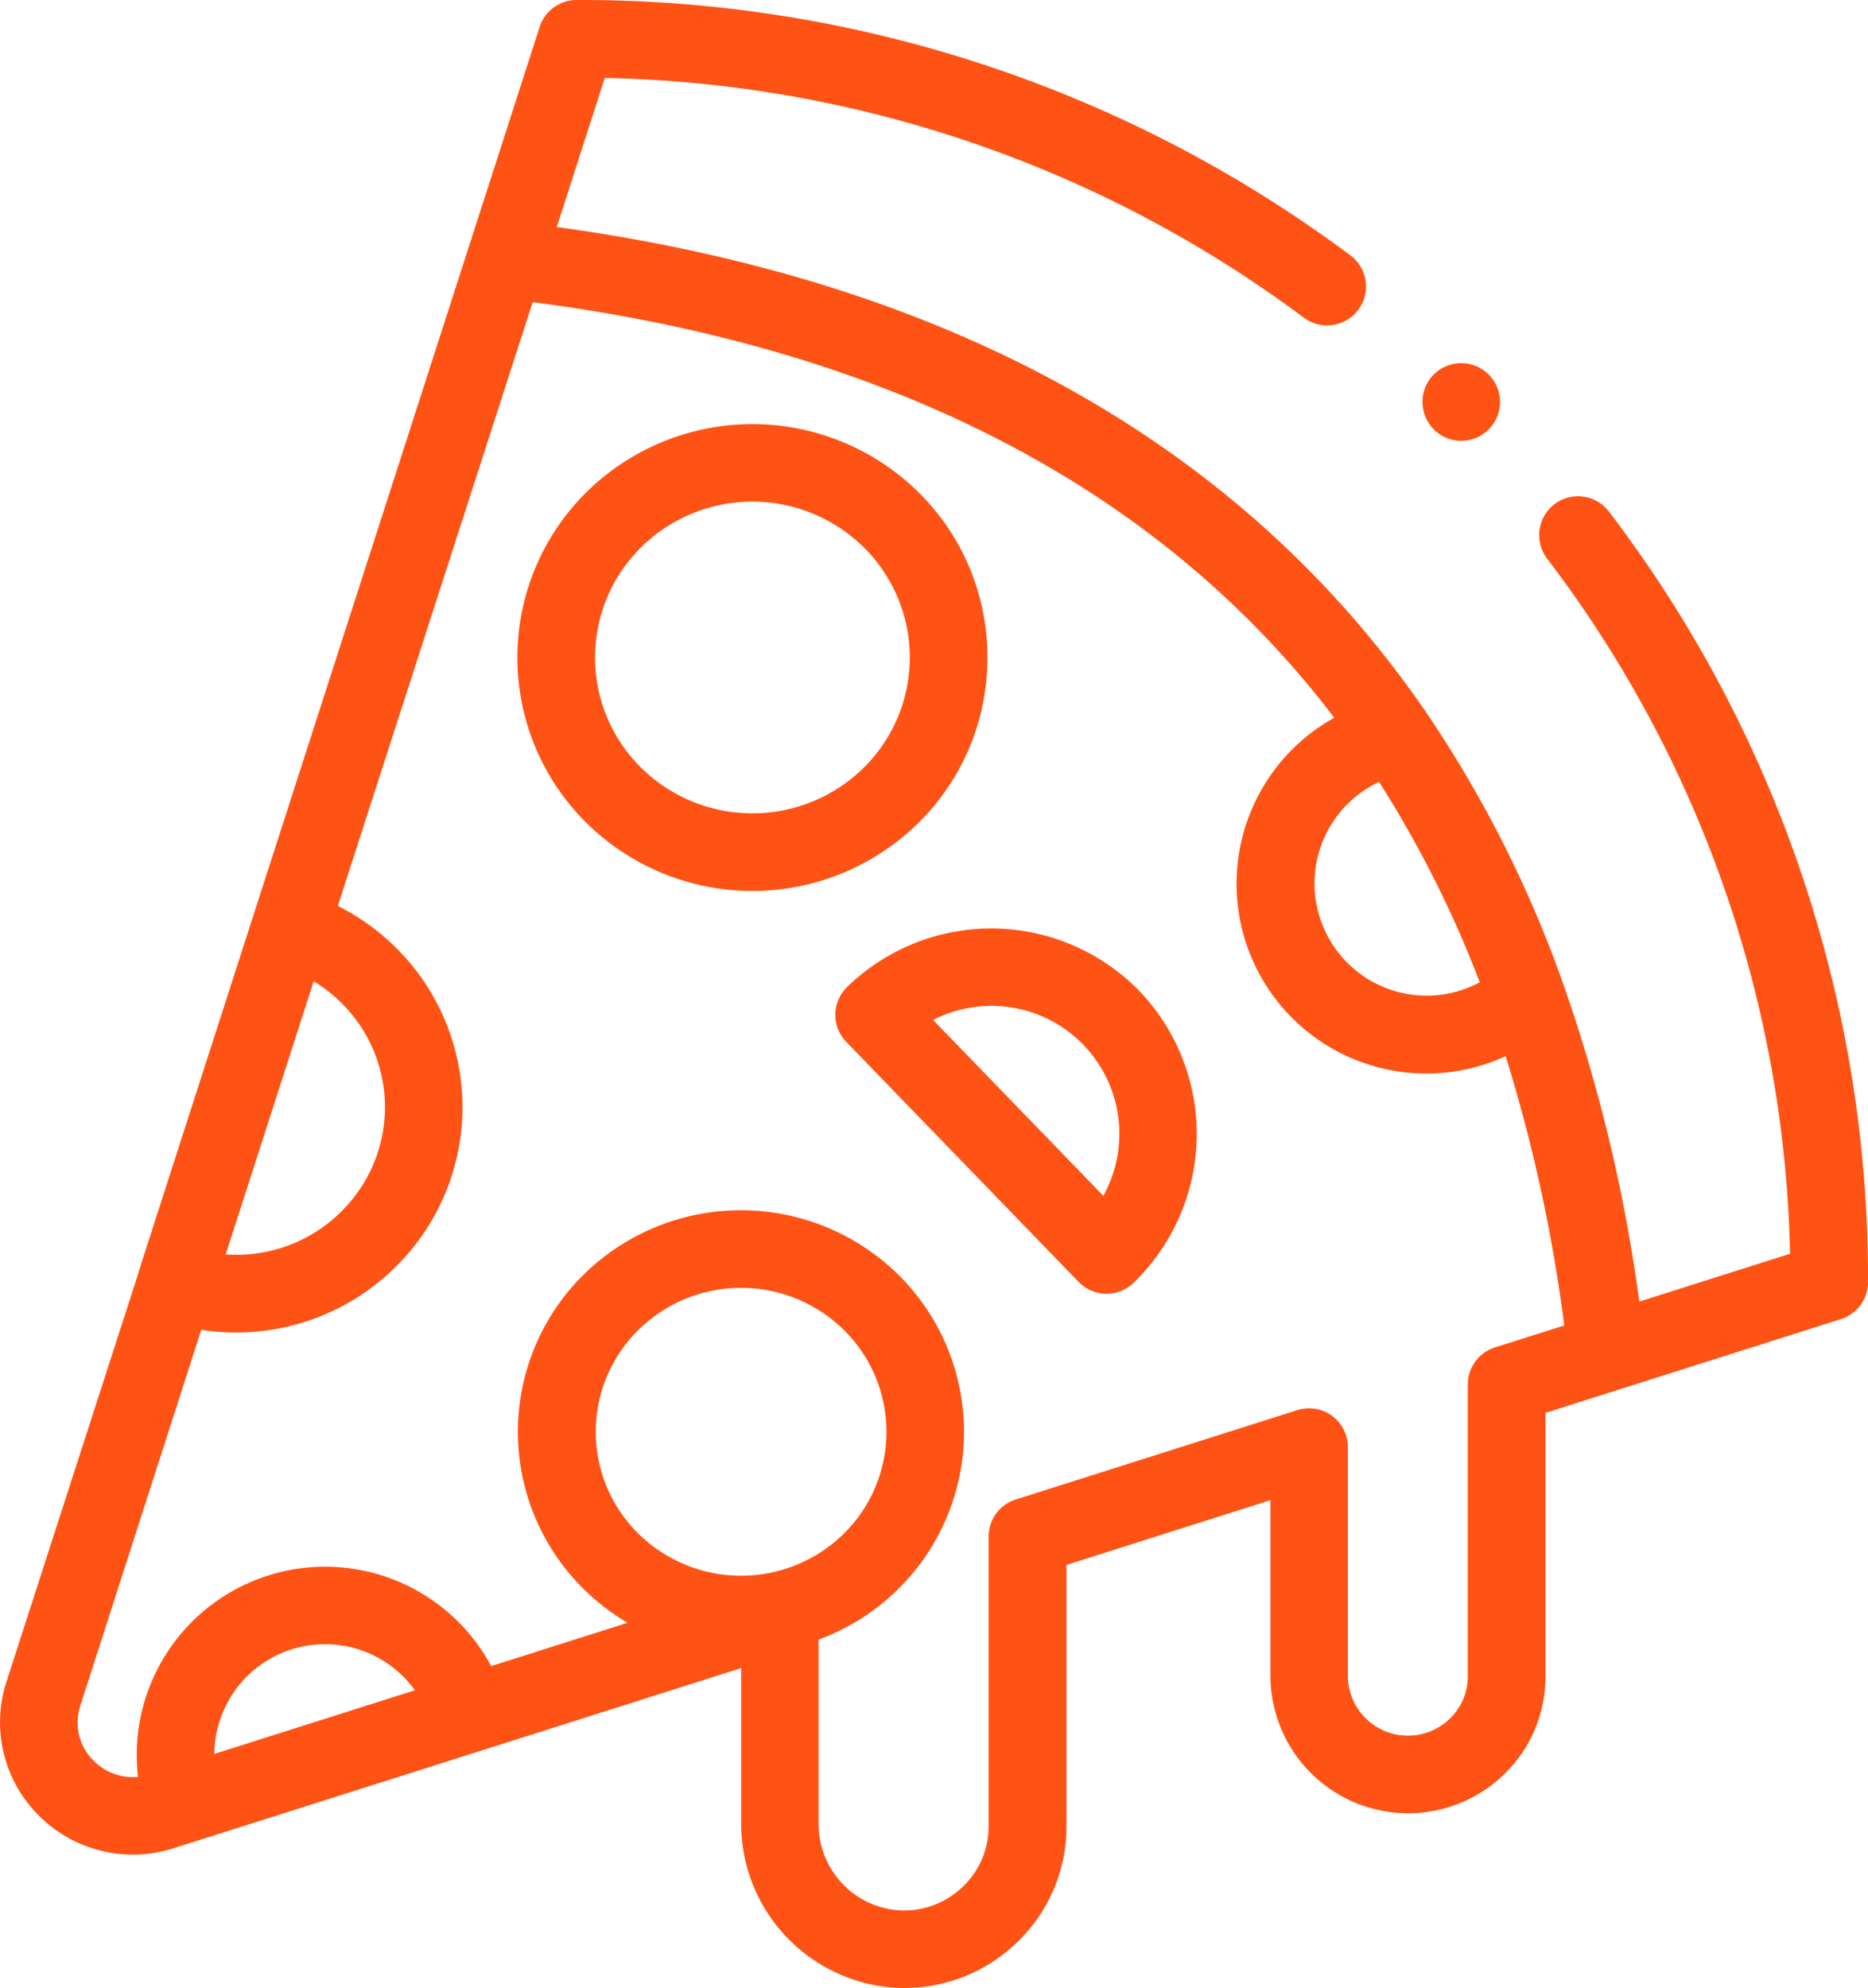 <svg xmlns="http://www.w3.org/2000/svg" width="49.038" height="52.181" viewBox="0 0 49.038 52.181">
  <g id="SUF" transform="translate(-15.416)">
    <g id="Group_5265" data-name="Group 5265" transform="translate(15.416 0)">
      <g id="Group_5264" data-name="Group 5264" transform="translate(0)">
        <path id="Path_4249" data-name="Path 4249" d="M382.3,95.391a1.019,1.019,0,1,0-.381-1.222A1.029,1.029,0,0,0,382.3,95.391Z" transform="translate(-344.507 -83.994)" fill="#ff5215"/>
        <path id="Path_4250" data-name="Path 4250" d="M57.653,13.428a1.019,1.019,0,1,0-1.624,1.232,31.158,31.158,0,0,1,6.379,18.246L58.45,34.162a41.954,41.954,0,0,0-2-8.348h0a31.139,31.139,0,0,0-3.565-7.074v0C48.054,11.673,40.371,7.377,30.032,5.958l1.261-3.912A31.731,31.731,0,0,1,49.647,8.34,1.019,1.019,0,1,0,50.863,6.7,33.781,33.781,0,0,0,30.553,0a1.019,1.019,0,0,0-.97.707L21.756,24.993l-2.7,8.384,0,.016L15.584,44.144a3.449,3.449,0,0,0,.844,3.5,3.491,3.491,0,0,0,3.544.865l14.9-4.728v4.083a4.32,4.32,0,0,0,4.151,4.312l.121,0a4.248,4.248,0,0,0,2.986-1.212,4.2,4.2,0,0,0,1.283-3.034V41.073l5.354-1.7V44a3.616,3.616,0,0,0,6.163,2.541A3.559,3.559,0,0,0,55.987,44V37.082l7.757-2.461a1.019,1.019,0,0,0,.711-.971,33.2,33.2,0,0,0-6.8-20.221Zm-6.034,7.094a29.138,29.138,0,0,1,2.643,5.259,2.944,2.944,0,1,1-2.643-5.259ZM24.38,31.793a3.9,3.9,0,0,1-3.039,1.13l2.31-7.169a3.924,3.924,0,0,1,.728.569,3.844,3.844,0,0,1,0,5.47Zm-3.337,14.24a2.906,2.906,0,0,1,5.265-1.671Zm16.528-5.784a3.846,3.846,0,0,1-5.4,0,3.754,3.754,0,0,1,0-5.341,3.846,3.846,0,0,1,5.4,0,3.754,3.754,0,0,1,0,5.341Zm17.088-4.884a1.019,1.019,0,0,0-.711.971V44a1.534,1.534,0,0,1-.458,1.094A1.577,1.577,0,0,1,50.8,44V37.981a1.019,1.019,0,0,0-1.328-.971l-7.392,2.346a1.019,1.019,0,0,0-.711.971v7.607a2.179,2.179,0,0,1-.667,1.574,2.22,2.22,0,0,1-1.629.633,2.268,2.268,0,0,1-2.168-2.274V43.032a5.822,5.822,0,0,0,2.1-1.336h0a5.793,5.793,0,0,0,0-8.234,5.89,5.89,0,0,0-8.276,0,5.793,5.793,0,0,0,0,8.234,5.842,5.842,0,0,0,1.162.895L28.31,43.728a4.946,4.946,0,0,0-9.272,2.907,1.436,1.436,0,0,1-1.165-.426,1.4,1.4,0,0,1-.349-1.44L20.7,34.9a5.935,5.935,0,0,0,5.112-1.661,5.883,5.883,0,0,0,0-8.363,5.969,5.969,0,0,0-1.527-1.1L29.4,7.93C38.79,9.149,45.86,12.815,50.442,18.838a4.982,4.982,0,0,0,4.5,8.882,41.486,41.486,0,0,1,1.538,7.068Z" transform="translate(-15.416 0)" fill="#ff5215"/>
        <path id="Path_4251" data-name="Path 4251" d="M161.035,115.341a6.071,6.071,0,0,0-1.81-4.337,6.207,6.207,0,0,0-8.719,0,6.1,6.1,0,0,0,0,8.675,6.206,6.206,0,0,0,8.719,0A6.07,6.07,0,0,0,161.035,115.341Zm-3.246,2.89a4.162,4.162,0,0,1-5.848,0,4.064,4.064,0,0,1,0-5.781,4.162,4.162,0,0,1,5.848,0,4.064,4.064,0,0,1,0,5.781Z" transform="translate(-135.113 -98.084)" fill="#ff5215"/>
        <path id="Path_4252" data-name="Path 4252" d="M238.565,240.74a5.428,5.428,0,0,0-7.666-.1,1.019,1.019,0,0,0-.023,1.441l6.1,6.3a1.019,1.019,0,0,0,1.441.023A5.428,5.428,0,0,0,238.565,240.74Zm-.941,5.381-4.468-4.615a3.357,3.357,0,0,1,4.468,4.615Z" transform="translate(-208.66 -214.736)" fill="#ff5215"/>
      </g>
    </g>
  </g>
</svg>
